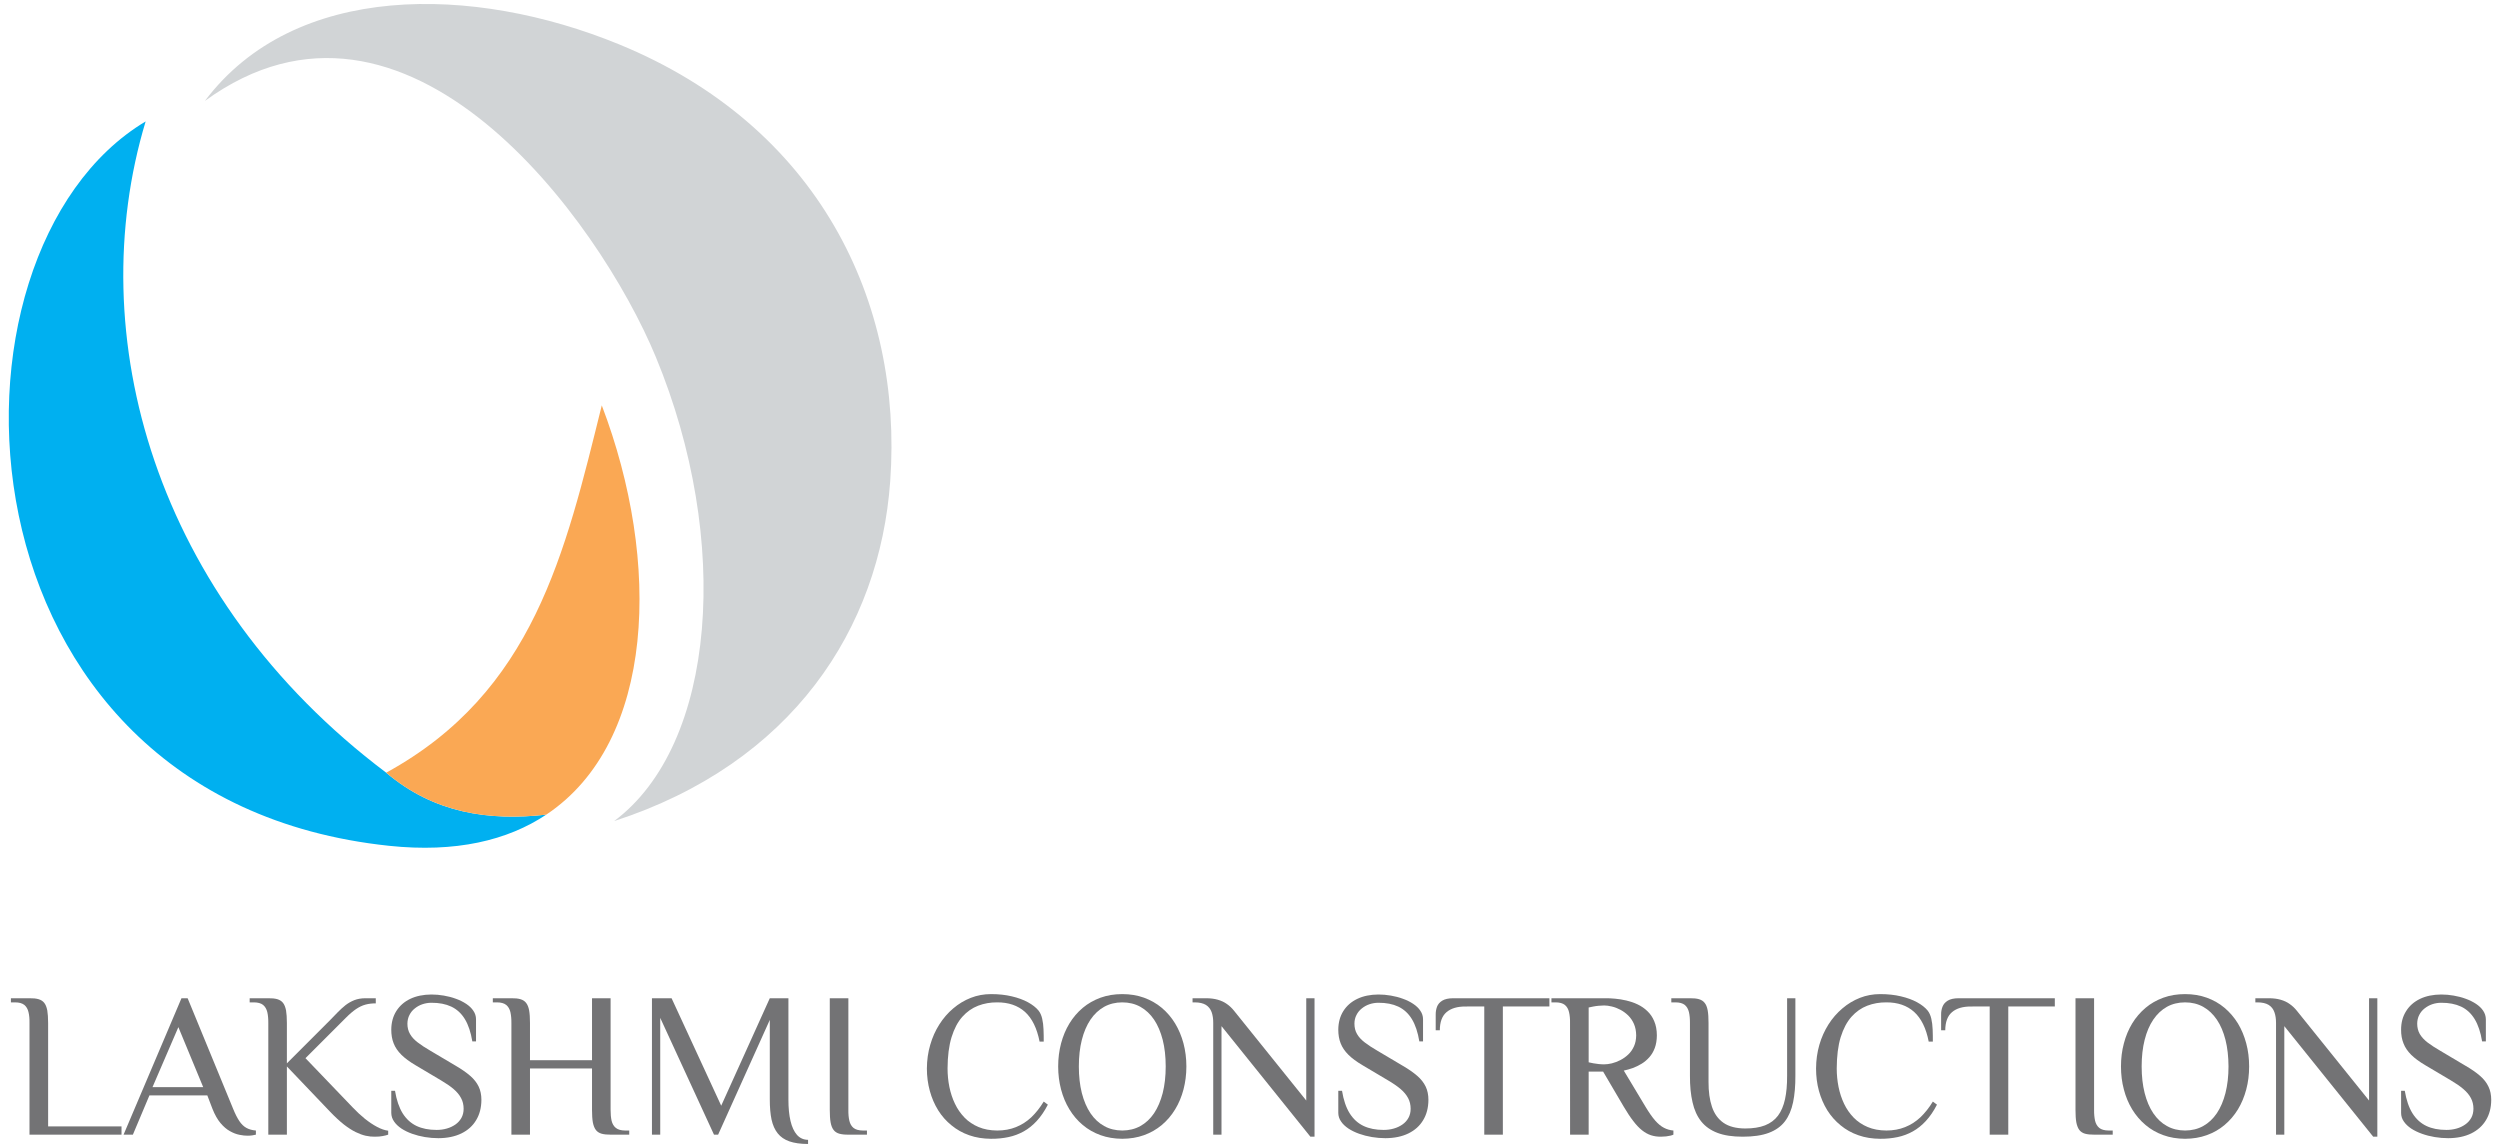 <?xml version="1.0" encoding="UTF-8"?>
<svg xmlns="http://www.w3.org/2000/svg" xmlns:xlink="http://www.w3.org/1999/xlink" width="196pt" height="90pt" viewBox="0 0 196 90" version="1.1">
<g id="surface1">
<path style=" stroke:none;fill-rule:evenodd;fill:rgb(45.093%,45.093%,45.872%);fill-opacity:1;" d="M 3.773 80.203 C 3.773 79.801 3.75 79.473 3.707 79.215 C 3.656 78.961 3.578 78.762 3.469 78.625 C 3.359 78.484 3.207 78.391 3.02 78.336 C 2.832 78.281 2.598 78.258 2.312 78.262 L 0.855 78.262 L 0.855 78.586 L 1.18 78.586 C 1.5 78.586 1.742 78.656 1.906 78.785 C 2.07 78.922 2.18 79.109 2.234 79.352 C 2.293 79.594 2.32 79.879 2.312 80.207 L 2.312 88.957 L 9.527 88.957 L 9.527 88.309 L 3.773 88.309 L 3.773 80.203 "/>
<path style=" stroke:none;fill-rule:evenodd;fill:rgb(45.093%,45.093%,45.872%);fill-opacity:1;" d="M 20.062 88.633 C 19.766 88.609 19.52 88.539 19.316 88.426 C 19.109 88.312 18.926 88.133 18.766 87.895 C 18.605 87.656 18.441 87.332 18.277 86.93 L 14.711 78.262 L 14.227 78.262 L 9.688 88.957 L 10.418 88.957 L 11.715 85.879 L 16.254 85.879 L 16.656 86.93 C 16.84 87.395 17.051 87.766 17.285 88.047 C 17.523 88.328 17.77 88.543 18.031 88.684 C 18.285 88.828 18.535 88.922 18.773 88.969 C 19.016 89.02 19.227 89.039 19.414 89.039 C 19.535 89.039 19.652 89.031 19.766 89.016 C 19.879 89 19.977 88.98 20.062 88.957 Z M 13.984 80.527 L 15.93 85.23 L 11.957 85.23 Z M 13.984 80.527 "/>
<path style=" stroke:none;fill-rule:evenodd;fill:rgb(45.093%,45.093%,45.872%);fill-opacity:1;" d="M 19.574 78.262 L 19.574 78.586 L 19.898 78.586 C 20.219 78.586 20.461 78.656 20.625 78.785 C 20.789 78.922 20.898 79.109 20.957 79.352 C 21.012 79.594 21.039 79.879 21.035 80.207 L 21.035 88.957 L 22.492 88.957 L 22.492 83.609 L 25.895 87.176 C 26.281 87.578 26.637 87.906 26.965 88.164 C 27.293 88.418 27.598 88.613 27.883 88.754 C 28.164 88.891 28.43 88.988 28.676 89.043 C 28.922 89.098 29.16 89.121 29.379 89.117 C 29.629 89.117 29.836 89.102 30.004 89.066 C 30.172 89.035 30.316 89 30.434 88.957 L 30.434 88.648 C 30.16 88.613 29.867 88.512 29.555 88.344 C 29.238 88.176 28.922 87.961 28.602 87.707 C 28.281 87.445 27.973 87.16 27.68 86.852 L 23.949 82.961 L 27.109 79.801 C 27.402 79.504 27.672 79.277 27.918 79.109 C 28.164 78.945 28.406 78.828 28.652 78.762 C 28.898 78.695 29.168 78.664 29.461 78.664 L 29.461 78.262 L 28.652 78.262 C 28.328 78.262 28.039 78.312 27.785 78.41 C 27.531 78.512 27.301 78.641 27.09 78.805 C 26.883 78.969 26.68 79.156 26.484 79.355 C 26.293 79.555 26.094 79.758 25.895 79.961 L 22.492 83.367 L 22.492 80.203 C 22.492 79.801 22.469 79.473 22.426 79.215 C 22.375 78.961 22.297 78.762 22.188 78.625 C 22.078 78.484 21.926 78.391 21.742 78.336 C 21.551 78.281 21.316 78.258 21.035 78.262 L 19.574 78.262 "/>
<path style=" stroke:none;fill-rule:evenodd;fill:rgb(45.093%,45.093%,45.872%);fill-opacity:1;" d="M 37.742 86.234 C 37.742 85.84 37.672 85.488 37.527 85.188 C 37.383 84.887 37.164 84.605 36.867 84.348 C 36.57 84.09 36.191 83.824 35.734 83.559 L 33.738 82.375 C 33.344 82.148 33.012 81.93 32.75 81.727 C 32.48 81.52 32.277 81.301 32.145 81.066 C 32.008 80.832 31.941 80.562 31.941 80.254 C 31.945 80.004 31.996 79.777 32.102 79.574 C 32.203 79.371 32.344 79.199 32.523 79.059 C 32.699 78.918 32.898 78.805 33.125 78.73 C 33.348 78.656 33.582 78.617 33.82 78.617 C 34.426 78.613 34.945 78.715 35.379 78.918 C 35.816 79.125 36.172 79.449 36.445 79.898 C 36.719 80.344 36.91 80.926 37.031 81.648 L 37.32 81.648 L 37.32 79.914 C 37.32 79.668 37.25 79.445 37.109 79.242 C 36.977 79.039 36.785 78.859 36.551 78.703 C 36.312 78.547 36.047 78.41 35.746 78.305 C 35.445 78.191 35.133 78.113 34.801 78.055 C 34.473 77.996 34.145 77.969 33.82 77.969 C 33.188 77.973 32.633 78.086 32.16 78.312 C 31.691 78.539 31.332 78.855 31.07 79.27 C 30.812 79.68 30.68 80.164 30.676 80.723 C 30.676 81.121 30.734 81.48 30.863 81.801 C 30.988 82.121 31.191 82.418 31.469 82.695 C 31.75 82.973 32.117 83.242 32.574 83.512 L 34.566 84.695 C 34.961 84.926 35.289 85.152 35.555 85.375 C 35.82 85.602 36.016 85.836 36.148 86.09 C 36.285 86.34 36.348 86.621 36.348 86.93 C 36.348 87.199 36.289 87.438 36.176 87.641 C 36.059 87.848 35.906 88.02 35.707 88.16 C 35.508 88.297 35.285 88.406 35.031 88.477 C 34.777 88.551 34.508 88.586 34.227 88.586 C 33.621 88.586 33.098 88.484 32.652 88.273 C 32.211 88.062 31.848 87.73 31.566 87.281 C 31.289 86.828 31.086 86.242 30.969 85.52 L 30.676 85.52 L 30.676 87.254 C 30.68 87.5 30.754 87.723 30.895 87.926 C 31.035 88.133 31.227 88.312 31.469 88.477 C 31.715 88.637 31.992 88.773 32.309 88.887 C 32.625 89 32.957 89.086 33.309 89.145 C 33.66 89.203 34.016 89.234 34.371 89.234 C 35.07 89.23 35.672 89.105 36.176 88.859 C 36.68 88.613 37.066 88.266 37.332 87.816 C 37.602 87.371 37.738 86.844 37.742 86.234 "/>
<path style=" stroke:none;fill-rule:evenodd;fill:rgb(45.093%,45.093%,45.872%);fill-opacity:1;" d="M 47.871 78.262 L 46.414 78.262 L 46.414 83.121 L 41.551 83.121 L 41.551 80.203 C 41.551 79.801 41.531 79.473 41.484 79.215 C 41.438 78.961 41.355 78.762 41.246 78.625 C 41.137 78.484 40.988 78.391 40.801 78.336 C 40.613 78.281 40.379 78.258 40.094 78.262 L 38.637 78.262 L 38.637 78.586 L 38.961 78.586 C 39.281 78.586 39.52 78.656 39.684 78.785 C 39.852 78.922 39.957 79.109 40.016 79.352 C 40.07 79.594 40.098 79.879 40.094 80.207 L 40.094 88.957 L 41.551 88.957 L 41.551 83.77 L 46.414 83.77 L 46.414 87.012 C 46.414 87.414 46.434 87.742 46.48 88 C 46.531 88.254 46.609 88.453 46.719 88.594 C 46.828 88.734 46.977 88.828 47.168 88.883 C 47.355 88.934 47.594 88.961 47.871 88.957 L 49.332 88.957 L 49.332 88.633 L 49.008 88.633 C 48.688 88.629 48.445 88.562 48.281 88.426 C 48.117 88.297 48.008 88.105 47.949 87.867 C 47.895 87.621 47.871 87.34 47.871 87.012 L 47.871 78.262 "/>
<path style=" stroke:none;fill-rule:evenodd;fill:rgb(45.093%,45.093%,45.872%);fill-opacity:1;" d="M 63.352 89.363 C 63 89.359 62.711 89.23 62.484 88.977 C 62.258 88.719 62.086 88.355 61.977 87.887 C 61.863 87.414 61.812 86.852 61.812 86.203 L 61.812 78.262 L 60.352 78.262 L 56.543 86.688 L 52.652 78.262 L 51.113 78.262 L 51.113 88.957 L 51.762 88.957 L 51.762 79.801 L 55.977 88.957 L 56.301 88.957 L 60.352 79.961 L 60.352 86.203 C 60.352 86.809 60.395 87.332 60.488 87.77 C 60.586 88.211 60.746 88.574 60.973 88.855 C 61.195 89.137 61.504 89.348 61.891 89.484 C 62.277 89.617 62.766 89.688 63.352 89.688 L 63.352 89.363 "/>
<path style=" stroke:none;fill-rule:evenodd;fill:rgb(45.093%,45.093%,45.872%);fill-opacity:1;" d="M 65.055 87.012 C 65.055 87.414 65.074 87.742 65.121 88 C 65.168 88.254 65.246 88.453 65.359 88.594 C 65.465 88.734 65.617 88.828 65.805 88.883 C 65.992 88.934 66.227 88.961 66.512 88.957 L 67.969 88.957 L 67.969 88.633 L 67.645 88.633 C 67.324 88.629 67.086 88.562 66.918 88.43 C 66.754 88.297 66.645 88.105 66.59 87.867 C 66.531 87.621 66.508 87.34 66.512 87.012 L 66.512 78.262 L 65.055 78.262 L 65.055 87.012 "/>
<path style=" stroke:none;fill-rule:evenodd;fill:rgb(45.093%,45.093%,45.872%);fill-opacity:1;" d="M 81.828 81.664 C 81.832 81.336 81.824 81.02 81.812 80.711 C 81.801 80.398 81.766 80.117 81.707 79.863 C 81.648 79.609 81.555 79.398 81.422 79.23 C 81.227 78.992 80.949 78.773 80.594 78.578 C 80.234 78.383 79.812 78.227 79.324 78.113 C 78.836 77.996 78.293 77.938 77.695 77.938 C 77.141 77.938 76.613 78.035 76.113 78.23 C 75.613 78.426 75.156 78.699 74.734 79.059 C 74.316 79.41 73.953 79.832 73.645 80.316 C 73.336 80.801 73.098 81.332 72.93 81.918 C 72.758 82.5 72.672 83.121 72.668 83.77 C 72.668 84.391 72.746 84.973 72.898 85.527 C 73.047 86.078 73.266 86.582 73.551 87.043 C 73.836 87.5 74.184 87.895 74.598 88.227 C 75.004 88.562 75.469 88.824 75.988 89.004 C 76.508 89.188 77.078 89.277 77.695 89.281 C 78.18 89.285 78.637 89.238 79.062 89.148 C 79.492 89.059 79.887 88.906 80.258 88.703 C 80.629 88.496 80.969 88.223 81.285 87.879 C 81.602 87.535 81.891 87.113 82.152 86.605 L 81.828 86.363 C 81.531 86.852 81.203 87.262 80.848 87.602 C 80.488 87.938 80.086 88.191 79.648 88.367 C 79.211 88.543 78.719 88.633 78.18 88.633 C 77.629 88.629 77.145 88.539 76.719 88.359 C 76.293 88.18 75.926 87.938 75.621 87.621 C 75.316 87.305 75.062 86.945 74.867 86.531 C 74.668 86.121 74.527 85.68 74.43 85.211 C 74.336 84.738 74.289 84.258 74.289 83.77 C 74.293 82.801 74.398 81.984 74.602 81.316 C 74.809 80.652 75.086 80.121 75.445 79.719 C 75.805 79.316 76.219 79.027 76.684 78.848 C 77.152 78.668 77.652 78.582 78.18 78.586 C 79.074 78.582 79.797 78.832 80.359 79.332 C 80.918 79.84 81.297 80.613 81.504 81.664 L 81.828 81.664 "/>
<path style=" stroke:none;fill-rule:evenodd;fill:rgb(45.093%,45.093%,45.872%);fill-opacity:1;" d="M 91.391 83.609 C 91.391 84.383 91.312 85.074 91.156 85.695 C 90.996 86.309 90.773 86.836 90.48 87.277 C 90.184 87.715 89.824 88.051 89.406 88.281 C 88.988 88.516 88.516 88.629 87.984 88.633 C 87.461 88.629 86.984 88.516 86.566 88.281 C 86.148 88.051 85.789 87.715 85.492 87.277 C 85.199 86.836 84.973 86.309 84.816 85.695 C 84.66 85.074 84.582 84.383 84.582 83.609 C 84.582 82.836 84.66 82.141 84.816 81.523 C 84.973 80.906 85.199 80.379 85.492 79.941 C 85.789 79.504 86.148 79.168 86.566 78.934 C 86.984 78.703 87.461 78.586 87.984 78.586 C 88.516 78.586 88.988 78.703 89.406 78.934 C 89.824 79.168 90.184 79.504 90.48 79.941 C 90.773 80.379 90.996 80.906 91.156 81.523 C 91.312 82.141 91.391 82.836 91.391 83.609 Z M 82.961 83.609 C 82.961 84.246 83.039 84.848 83.188 85.418 C 83.34 85.988 83.555 86.508 83.844 86.977 C 84.129 87.445 84.477 87.855 84.887 88.199 C 85.297 88.543 85.762 88.809 86.281 88.996 C 86.801 89.184 87.371 89.277 87.984 89.281 C 88.602 89.277 89.172 89.184 89.691 88.996 C 90.211 88.809 90.676 88.543 91.086 88.199 C 91.496 87.855 91.844 87.449 92.129 86.977 C 92.418 86.508 92.633 85.988 92.785 85.418 C 92.934 84.848 93.012 84.246 93.012 83.609 C 93.012 82.973 92.934 82.367 92.785 81.801 C 92.633 81.23 92.414 80.711 92.129 80.238 C 91.844 79.77 91.496 79.363 91.086 79.016 C 90.676 78.672 90.211 78.41 89.691 78.219 C 89.172 78.031 88.602 77.938 87.984 77.938 C 87.371 77.938 86.801 78.031 86.281 78.219 C 85.762 78.41 85.297 78.672 84.887 79.016 C 84.477 79.363 84.129 79.77 83.844 80.238 C 83.555 80.711 83.34 81.23 83.188 81.801 C 83.039 82.367 82.961 82.973 82.961 83.609 "/>
<path style=" stroke:none;fill-rule:evenodd;fill:rgb(45.093%,45.093%,45.872%);fill-opacity:1;" d="M 95.117 88.957 L 95.766 88.957 L 95.766 80.449 L 102.734 89.117 L 103.059 89.117 L 103.059 78.262 L 102.41 78.262 L 102.41 86.281 L 96.738 79.23 C 96.578 79.031 96.395 78.859 96.191 78.715 C 95.984 78.566 95.746 78.457 95.477 78.379 C 95.211 78.301 94.898 78.262 94.551 78.262 L 93.496 78.262 L 93.496 78.586 L 93.66 78.586 C 94.035 78.586 94.328 78.656 94.543 78.785 C 94.758 78.922 94.902 79.109 94.992 79.352 C 95.078 79.594 95.121 79.879 95.117 80.207 L 95.117 88.957 "/>
<path style=" stroke:none;fill-rule:evenodd;fill:rgb(45.093%,45.093%,45.872%);fill-opacity:1;" d="M 111.988 86.234 C 111.988 85.84 111.918 85.488 111.773 85.188 C 111.629 84.887 111.41 84.605 111.113 84.348 C 110.816 84.09 110.438 83.824 109.98 83.559 L 107.984 82.375 C 107.594 82.148 107.258 81.93 106.996 81.727 C 106.727 81.52 106.523 81.301 106.391 81.066 C 106.254 80.832 106.188 80.562 106.188 80.254 C 106.188 80.004 106.242 79.777 106.348 79.574 C 106.449 79.371 106.59 79.199 106.77 79.059 C 106.945 78.918 107.145 78.805 107.371 78.73 C 107.594 78.656 107.828 78.617 108.066 78.617 C 108.672 78.613 109.191 78.715 109.625 78.918 C 110.062 79.125 110.418 79.449 110.691 79.898 C 110.965 80.344 111.156 80.926 111.277 81.648 L 111.566 81.648 L 111.566 79.914 C 111.566 79.668 111.496 79.445 111.355 79.242 C 111.223 79.039 111.031 78.859 110.797 78.703 C 110.562 78.547 110.293 78.41 109.992 78.305 C 109.691 78.191 109.379 78.113 109.047 78.055 C 108.719 77.996 108.391 77.969 108.066 77.969 C 107.434 77.973 106.879 78.086 106.41 78.312 C 105.938 78.539 105.578 78.855 105.316 79.27 C 105.059 79.68 104.926 80.164 104.922 80.723 C 104.922 81.121 104.98 81.48 105.109 81.801 C 105.234 82.121 105.438 82.418 105.715 82.695 C 105.996 82.973 106.363 83.242 106.82 83.512 L 108.812 84.695 C 109.207 84.926 109.535 85.152 109.801 85.375 C 110.066 85.602 110.262 85.836 110.395 86.09 C 110.531 86.34 110.594 86.621 110.594 86.93 C 110.594 87.199 110.535 87.438 110.422 87.641 C 110.309 87.848 110.152 88.02 109.953 88.16 C 109.754 88.297 109.531 88.406 109.277 88.477 C 109.023 88.551 108.754 88.586 108.473 88.586 C 107.867 88.586 107.344 88.484 106.898 88.273 C 106.457 88.062 106.094 87.73 105.812 87.281 C 105.531 86.828 105.332 86.242 105.215 85.52 L 104.922 85.52 L 104.922 87.254 C 104.926 87.5 104.996 87.723 105.141 87.926 C 105.277 88.133 105.473 88.312 105.715 88.477 C 105.961 88.637 106.238 88.773 106.555 88.887 C 106.871 89 107.203 89.086 107.559 89.145 C 107.906 89.203 108.262 89.234 108.617 89.234 C 109.316 89.23 109.922 89.105 110.422 88.859 C 110.926 88.613 111.312 88.266 111.578 87.816 C 111.848 87.371 111.984 86.844 111.988 86.234 "/>
<path style=" stroke:none;fill-rule:evenodd;fill:rgb(45.093%,45.093%,45.872%);fill-opacity:1;" d="M 113.934 78.262 C 113.559 78.262 113.273 78.328 113.07 78.453 C 112.871 78.578 112.734 78.734 112.66 78.934 C 112.59 79.129 112.555 79.336 112.559 79.559 L 112.559 80.773 L 112.883 80.773 C 112.883 80.125 113.059 79.652 113.406 79.355 C 113.758 79.055 114.254 78.906 114.906 78.91 L 116.367 78.906 L 116.367 88.957 L 117.824 88.957 L 117.824 78.906 L 121.473 78.906 L 121.473 78.262 L 113.934 78.262 "/>
<path style=" stroke:none;fill-rule:evenodd;fill:rgb(45.093%,45.093%,45.872%);fill-opacity:1;" d="M 125.766 83.445 C 125.629 83.445 125.488 83.438 125.34 83.422 C 125.195 83.406 125.055 83.387 124.922 83.363 C 124.781 83.34 124.66 83.312 124.551 83.285 L 124.551 78.988 C 124.66 78.961 124.781 78.934 124.922 78.91 C 125.055 78.887 125.195 78.863 125.34 78.852 C 125.488 78.836 125.629 78.828 125.766 78.828 C 125.945 78.828 126.148 78.855 126.367 78.91 C 126.59 78.961 126.812 79.047 127.035 79.164 C 127.258 79.281 127.461 79.43 127.652 79.613 C 127.84 79.801 127.988 80.02 128.102 80.277 C 128.215 80.539 128.273 80.836 128.277 81.176 C 128.273 81.5 128.215 81.789 128.102 82.035 C 127.988 82.285 127.84 82.5 127.652 82.676 C 127.461 82.855 127.258 83 127.035 83.113 C 126.812 83.227 126.59 83.312 126.367 83.367 C 126.148 83.418 125.945 83.445 125.766 83.445 Z M 127.305 86.77 C 127.566 87.211 127.812 87.586 128.047 87.887 C 128.277 88.191 128.508 88.434 128.734 88.613 C 128.961 88.793 129.191 88.922 129.438 89.004 C 129.68 89.082 129.941 89.121 130.223 89.117 C 130.359 89.117 130.488 89.109 130.621 89.094 C 130.746 89.078 130.859 89.059 130.961 89.035 C 131.062 89.012 131.137 88.984 131.195 88.957 L 131.195 88.633 C 130.93 88.609 130.68 88.539 130.453 88.418 C 130.223 88.301 129.992 88.109 129.762 87.848 C 129.531 87.582 129.281 87.223 129.008 86.77 L 127.305 83.934 C 127.535 83.883 127.77 83.82 128.012 83.734 C 128.25 83.645 128.484 83.531 128.707 83.395 C 128.93 83.258 129.133 83.086 129.312 82.883 C 129.492 82.68 129.633 82.438 129.738 82.156 C 129.84 81.875 129.895 81.551 129.898 81.176 C 129.895 80.746 129.828 80.375 129.691 80.062 C 129.562 79.746 129.379 79.484 129.152 79.27 C 128.93 79.055 128.672 78.879 128.391 78.746 C 128.105 78.609 127.812 78.512 127.512 78.441 C 127.203 78.367 126.91 78.324 126.625 78.297 C 126.34 78.27 126.078 78.258 125.848 78.262 L 121.633 78.262 L 121.633 78.586 L 121.957 78.586 C 122.277 78.586 122.52 78.656 122.684 78.785 C 122.848 78.922 122.957 79.109 123.012 79.352 C 123.07 79.594 123.098 79.879 123.09 80.207 L 123.094 88.957 L 124.551 88.957 L 124.551 84.012 L 125.684 84.012 L 127.305 86.77 "/>
<path style=" stroke:none;fill-rule:evenodd;fill:rgb(45.093%,45.093%,45.872%);fill-opacity:1;" d="M 132.492 84.336 C 132.488 85.129 132.555 85.82 132.695 86.418 C 132.828 87.016 133.055 87.516 133.371 87.914 C 133.688 88.312 134.113 88.613 134.645 88.816 C 135.176 89.02 135.84 89.117 136.625 89.117 C 137.449 89.117 138.133 89.02 138.672 88.816 C 139.215 88.613 139.633 88.312 139.938 87.914 C 140.242 87.516 140.453 87.016 140.578 86.418 C 140.703 85.82 140.762 85.129 140.758 84.336 L 140.758 78.262 L 140.109 78.262 L 140.109 84.336 C 140.113 85.047 140.059 85.66 139.945 86.18 C 139.832 86.699 139.648 87.129 139.395 87.469 C 139.141 87.805 138.801 88.059 138.379 88.227 C 137.957 88.391 137.438 88.473 136.82 88.473 C 136.109 88.469 135.543 88.32 135.125 88.031 C 134.703 87.738 134.402 87.32 134.219 86.777 C 134.035 86.234 133.945 85.582 133.949 84.824 L 133.949 80.203 C 133.949 79.801 133.93 79.473 133.883 79.215 C 133.836 78.961 133.758 78.762 133.645 78.625 C 133.535 78.484 133.387 78.391 133.199 78.336 C 133.012 78.281 132.773 78.258 132.492 78.262 L 131.031 78.262 L 131.031 78.586 L 131.355 78.586 C 131.68 78.586 131.918 78.656 132.086 78.785 C 132.246 78.922 132.355 79.109 132.414 79.352 C 132.469 79.594 132.496 79.879 132.492 80.207 L 132.492 84.336 "/>
<path style=" stroke:none;fill-rule:evenodd;fill:rgb(45.093%,45.093%,45.872%);fill-opacity:1;" d="M 151.535 81.664 C 151.539 81.336 151.531 81.02 151.52 80.711 C 151.508 80.398 151.473 80.117 151.414 79.863 C 151.355 79.609 151.262 79.398 151.129 79.23 C 150.934 78.992 150.656 78.773 150.301 78.578 C 149.945 78.383 149.52 78.227 149.031 78.113 C 148.543 77.996 148 77.938 147.402 77.938 C 146.848 77.938 146.32 78.035 145.82 78.23 C 145.324 78.426 144.863 78.699 144.445 79.059 C 144.027 79.41 143.66 79.832 143.352 80.316 C 143.047 80.801 142.805 81.332 142.637 81.918 C 142.469 82.5 142.383 83.121 142.379 83.77 C 142.379 84.391 142.453 84.973 142.605 85.527 C 142.758 86.078 142.973 86.582 143.258 87.043 C 143.547 87.5 143.895 87.895 144.305 88.227 C 144.711 88.562 145.176 88.824 145.699 89.004 C 146.215 89.188 146.785 89.277 147.402 89.281 C 147.891 89.285 148.344 89.238 148.773 89.148 C 149.199 89.059 149.598 88.906 149.965 88.703 C 150.336 88.496 150.676 88.223 150.992 87.879 C 151.309 87.535 151.598 87.113 151.859 86.605 L 151.535 86.363 C 151.242 86.852 150.91 87.262 150.555 87.602 C 150.195 87.938 149.797 88.191 149.355 88.367 C 148.918 88.543 148.426 88.633 147.891 88.633 C 147.34 88.629 146.852 88.539 146.426 88.359 C 146 88.18 145.637 87.938 145.328 87.621 C 145.023 87.305 144.77 86.945 144.574 86.531 C 144.379 86.121 144.234 85.68 144.141 85.211 C 144.047 84.738 144 84.258 144 83.77 C 144.004 82.801 144.105 81.984 144.309 81.316 C 144.516 80.652 144.797 80.121 145.152 79.719 C 145.512 79.316 145.926 79.027 146.391 78.848 C 146.859 78.668 147.359 78.582 147.891 78.586 C 148.781 78.582 149.508 78.832 150.066 79.332 C 150.625 79.84 151.008 80.613 151.211 81.664 L 151.535 81.664 "/>
<path style=" stroke:none;fill-rule:evenodd;fill:rgb(45.093%,45.093%,45.872%);fill-opacity:1;" d="M 153.562 78.262 C 153.188 78.262 152.898 78.328 152.699 78.453 C 152.5 78.578 152.363 78.734 152.289 78.934 C 152.215 79.129 152.18 79.336 152.184 79.559 L 152.184 80.773 L 152.508 80.773 C 152.512 80.125 152.688 79.652 153.035 79.355 C 153.383 79.055 153.883 78.906 154.535 78.91 L 155.992 78.906 L 155.992 88.957 L 157.449 88.957 L 157.449 78.906 L 161.098 78.906 L 161.098 78.262 L 153.562 78.262 "/>
<path style=" stroke:none;fill-rule:evenodd;fill:rgb(45.093%,45.093%,45.872%);fill-opacity:1;" d="M 162.719 87.012 C 162.719 87.414 162.738 87.742 162.785 88 C 162.836 88.254 162.914 88.453 163.023 88.594 C 163.133 88.734 163.281 88.828 163.469 88.883 C 163.66 88.934 163.895 88.961 164.176 88.957 L 165.637 88.957 L 165.637 88.633 L 165.312 88.633 C 164.992 88.629 164.75 88.562 164.586 88.43 C 164.422 88.297 164.312 88.105 164.254 87.867 C 164.199 87.621 164.172 87.34 164.176 87.012 L 164.176 78.262 L 162.719 78.262 L 162.719 87.012 "/>
<path style=" stroke:none;fill-rule:evenodd;fill:rgb(45.093%,45.093%,45.872%);fill-opacity:1;" d="M 174.715 83.609 C 174.715 84.383 174.633 85.074 174.477 85.695 C 174.32 86.309 174.098 86.836 173.801 87.277 C 173.504 87.715 173.148 88.051 172.73 88.281 C 172.312 88.516 171.84 88.629 171.309 88.633 C 170.781 88.629 170.305 88.516 169.887 88.281 C 169.469 88.051 169.113 87.715 168.816 87.277 C 168.52 86.836 168.297 86.309 168.141 85.695 C 167.984 85.074 167.906 84.383 167.906 83.609 C 167.906 82.836 167.984 82.141 168.141 81.523 C 168.297 80.906 168.52 80.379 168.816 79.941 C 169.113 79.504 169.469 79.168 169.887 78.934 C 170.305 78.703 170.781 78.586 171.309 78.586 C 171.84 78.586 172.312 78.703 172.73 78.934 C 173.148 79.168 173.504 79.504 173.801 79.941 C 174.098 80.379 174.32 80.906 174.477 81.523 C 174.633 82.141 174.711 82.836 174.715 83.609 Z M 166.285 83.609 C 166.285 84.246 166.359 84.848 166.512 85.418 C 166.66 85.988 166.879 86.508 167.164 86.977 C 167.449 87.445 167.801 87.855 168.211 88.199 C 168.617 88.543 169.082 88.809 169.605 88.996 C 170.121 89.184 170.691 89.277 171.309 89.281 C 171.926 89.277 172.492 89.184 173.012 88.996 C 173.535 88.809 174 88.543 174.406 88.199 C 174.816 87.855 175.164 87.449 175.453 86.977 C 175.738 86.508 175.953 85.988 176.105 85.418 C 176.258 84.848 176.332 84.246 176.332 83.609 C 176.332 82.973 176.258 82.367 176.105 81.801 C 175.953 81.23 175.738 80.711 175.453 80.238 C 175.164 79.77 174.816 79.363 174.406 79.016 C 174 78.672 173.535 78.41 173.012 78.219 C 172.492 78.031 171.926 77.938 171.309 77.938 C 170.691 77.938 170.121 78.031 169.605 78.219 C 169.082 78.41 168.617 78.672 168.211 79.016 C 167.801 79.363 167.449 79.77 167.164 80.238 C 166.879 80.711 166.66 81.23 166.512 81.801 C 166.359 82.367 166.285 82.973 166.285 83.609 "/>
<path style=" stroke:none;fill-rule:evenodd;fill:rgb(45.093%,45.093%,45.872%);fill-opacity:1;" d="M 178.441 88.957 L 179.09 88.957 L 179.09 80.449 L 186.059 89.117 L 186.383 89.117 L 186.383 78.262 L 185.734 78.262 L 185.734 86.281 L 180.062 79.23 C 179.902 79.031 179.719 78.859 179.512 78.715 C 179.309 78.566 179.07 78.457 178.801 78.379 C 178.531 78.301 178.223 78.262 177.871 78.262 L 176.82 78.262 L 176.82 78.586 L 176.98 78.586 C 177.355 78.586 177.652 78.656 177.863 78.785 C 178.078 78.922 178.227 79.109 178.312 79.352 C 178.402 79.594 178.441 79.879 178.441 80.207 L 178.441 88.957 "/>
<path style=" stroke:none;fill-rule:evenodd;fill:rgb(45.093%,45.093%,45.872%);fill-opacity:1;" d="M 195.312 86.234 C 195.312 85.84 195.242 85.488 195.094 85.188 C 194.953 84.887 194.734 84.605 194.438 84.348 C 194.141 84.09 193.762 83.824 193.301 83.559 L 191.309 82.375 C 190.914 82.148 190.582 81.93 190.316 81.727 C 190.051 81.52 189.848 81.301 189.711 81.066 C 189.578 80.832 189.508 80.562 189.508 80.254 C 189.512 80.004 189.562 79.777 189.668 79.574 C 189.77 79.371 189.91 79.199 190.09 79.059 C 190.27 78.918 190.469 78.805 190.691 78.73 C 190.918 78.656 191.148 78.617 191.391 78.617 C 191.996 78.613 192.512 78.715 192.949 78.918 C 193.387 79.125 193.738 79.449 194.012 79.898 C 194.285 80.344 194.48 80.926 194.598 81.648 L 194.891 81.648 L 194.891 79.914 C 194.887 79.668 194.816 79.445 194.68 79.242 C 194.547 79.039 194.355 78.859 194.121 78.703 C 193.883 78.547 193.613 78.41 193.316 78.305 C 193.016 78.191 192.699 78.113 192.371 78.055 C 192.039 77.996 191.715 77.969 191.391 77.969 C 190.754 77.973 190.199 78.086 189.73 78.312 C 189.262 78.539 188.898 78.855 188.641 79.27 C 188.379 79.68 188.246 80.164 188.246 80.723 C 188.242 81.121 188.305 81.48 188.434 81.801 C 188.555 82.121 188.758 82.418 189.035 82.695 C 189.316 82.973 189.684 83.242 190.141 83.512 L 192.137 84.695 C 192.531 84.926 192.859 85.152 193.121 85.375 C 193.387 85.602 193.586 85.836 193.719 86.09 C 193.852 86.34 193.918 86.621 193.918 86.93 C 193.914 87.199 193.859 87.438 193.746 87.641 C 193.629 87.848 193.477 88.02 193.273 88.16 C 193.078 88.297 192.855 88.406 192.602 88.477 C 192.348 88.551 192.074 88.586 191.797 88.586 C 191.188 88.586 190.664 88.484 190.223 88.273 C 189.781 88.062 189.418 87.73 189.137 87.281 C 188.855 86.828 188.656 86.242 188.535 85.52 L 188.246 85.52 L 188.246 87.254 C 188.246 87.5 188.32 87.723 188.461 87.926 C 188.602 88.133 188.793 88.312 189.035 88.477 C 189.281 88.637 189.562 88.773 189.879 88.887 C 190.191 89 190.523 89.086 190.879 89.145 C 191.23 89.203 191.586 89.234 191.941 89.234 C 192.641 89.23 193.242 89.105 193.746 88.859 C 194.246 88.613 194.633 88.266 194.902 87.816 C 195.172 87.371 195.309 86.844 195.312 86.234 "/>
<path style=" stroke:none;fill-rule:evenodd;fill:rgb(0%,68.944%,94.139%);fill-opacity:1;" d="M 42.828 63.867 C 39.785 65.895 35.723 66.863 30.508 66.312 C -4.289 62.641 -5.777 19.785 11.418 9.52 C 6.387 26.207 12.039 46.852 30.277 60.578 C 34.012 63.742 38.297 64.379 42.828 63.867 "/>
<path style=" stroke:none;fill-rule:evenodd;fill:rgb(98.047%,65.819%,32.935%);fill-opacity:1;" d="M 47.18 31.781 C 51.859 44.047 51.395 58.16 42.828 63.867 C 38.297 64.379 34.012 63.742 30.277 60.578 C 41.836 54.258 44.309 43.359 47.18 31.781 "/>
<path style=" stroke:none;fill-rule:evenodd;fill:rgb(82.031%,83.202%,83.984%);fill-opacity:1;" d="M 48.145 64.375 C 62.133 59.832 68.965 49.27 69.793 37.727 C 70.805 23.602 64.141 9.875 48.535 3.477 C 37.098 -1.211 23.086 -1.43 16.062 7.914 C 31.863 -3.586 46.961 17.23 51.418 27.992 C 57.363 42.352 56.188 58.379 48.145 64.375 "/>
</g>
</svg>
